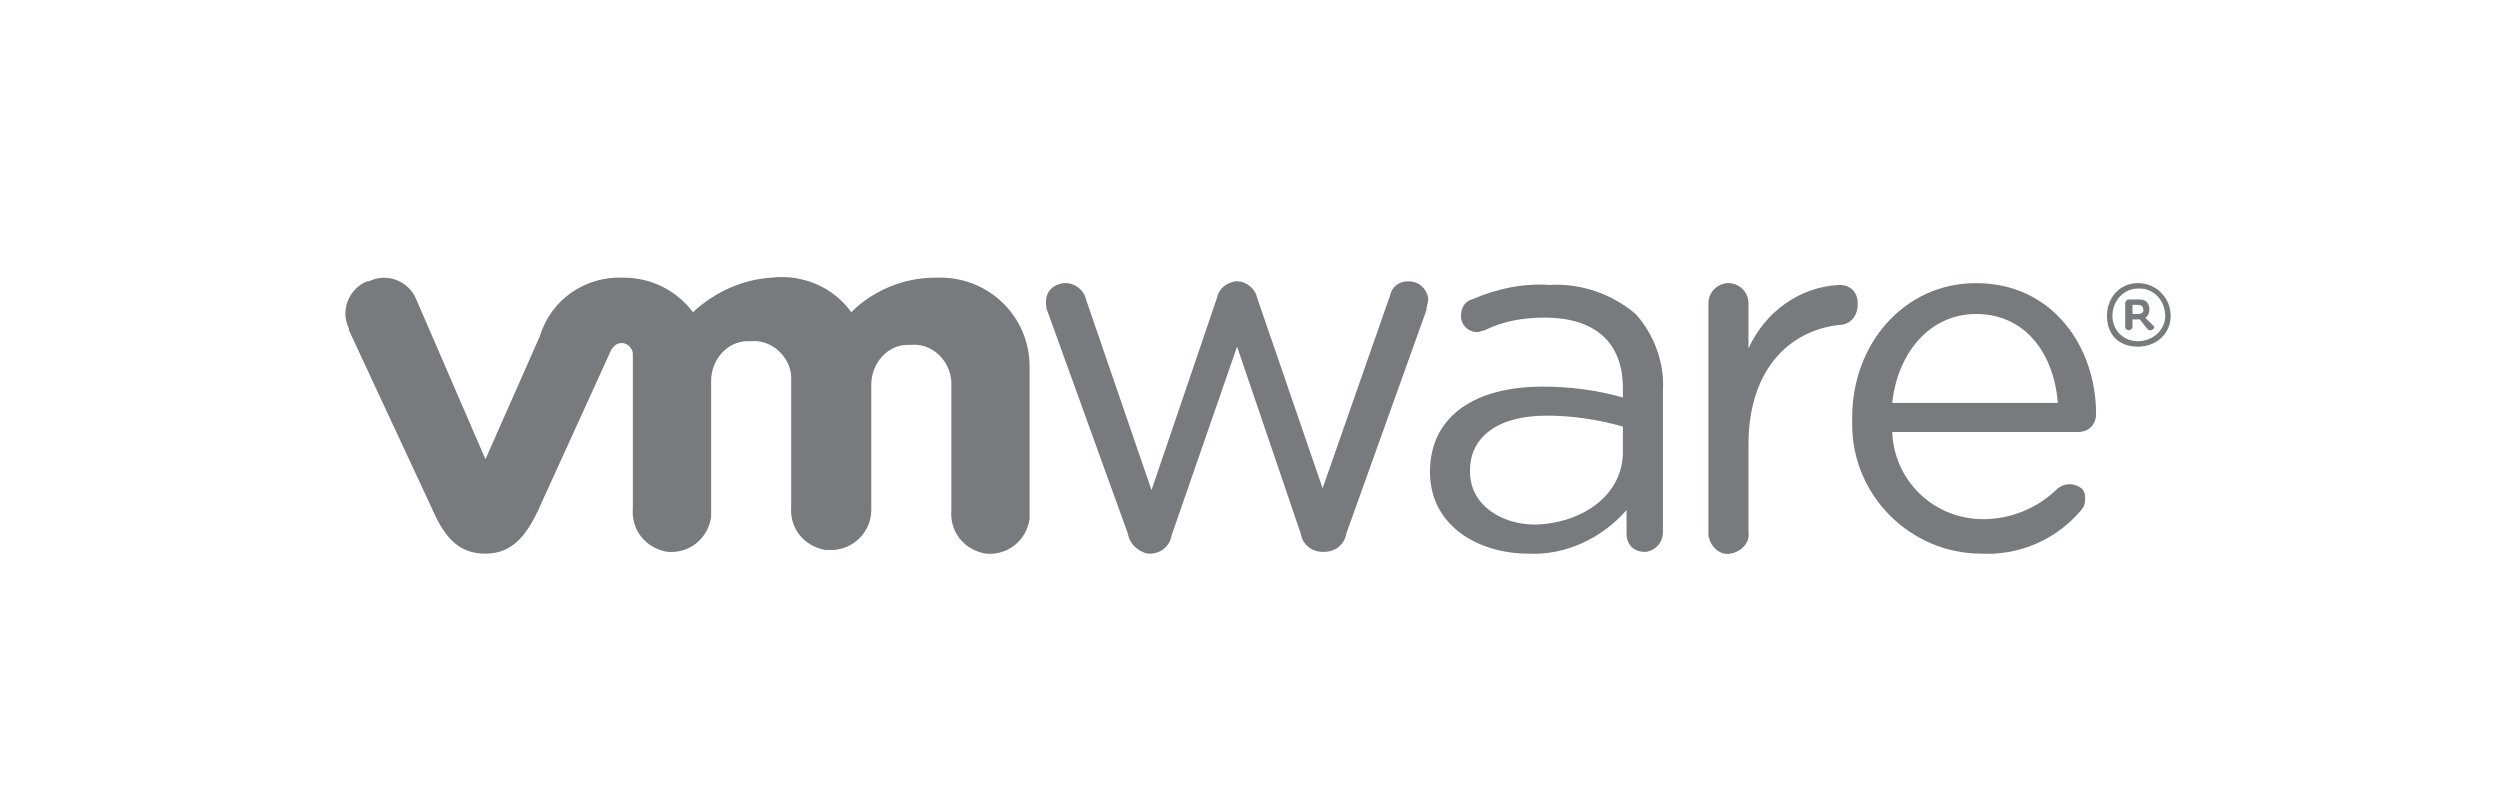 <svg width="180" height="57" viewBox="0 0 180 57" fill="none" xmlns="http://www.w3.org/2000/svg">
<path d="M29.973 21.56C29.449 20.253 27.877 19.599 26.567 20.253H26.436C25.125 20.776 24.47 22.345 25.125 23.652V23.783L31.153 36.726C32.07 38.818 33.118 39.863 34.953 39.863C36.787 39.863 37.836 38.687 38.753 36.726L43.994 25.221C44.125 24.959 44.387 24.698 44.78 24.698C45.173 24.698 45.566 25.09 45.566 25.482V36.595C45.435 38.164 46.484 39.471 48.056 39.733C49.629 39.863 50.939 38.818 51.201 37.249C51.201 36.987 51.201 36.856 51.201 36.595V27.443C51.201 25.875 52.38 24.567 53.822 24.567C53.953 24.567 54.084 24.567 54.084 24.567C55.525 24.436 56.835 25.613 56.966 27.051C56.966 27.182 56.966 27.313 56.966 27.443V36.464C56.835 38.033 57.884 39.34 59.456 39.602C59.587 39.602 59.718 39.602 59.849 39.602C61.422 39.602 62.732 38.295 62.732 36.726C62.732 36.595 62.732 36.595 62.732 36.464V27.705C62.732 26.136 63.911 24.829 65.353 24.829C65.484 24.829 65.615 24.829 65.615 24.829C67.056 24.698 68.366 25.875 68.497 27.443C68.497 27.574 68.497 27.705 68.497 27.705V36.726C68.366 38.295 69.415 39.602 70.987 39.863C72.559 39.994 73.87 38.948 74.132 37.379C74.132 37.118 74.132 36.987 74.132 36.726V26.398C74.132 22.737 71.118 19.861 67.449 19.991H67.318C65.091 19.991 62.863 20.907 61.291 22.475C59.98 20.645 57.753 19.73 55.525 19.991C53.428 20.122 51.463 21.037 49.891 22.475C48.711 20.907 46.877 19.991 44.911 19.991C42.16 19.861 39.67 21.56 38.884 24.175L34.953 33.065L29.973 21.56Z" fill="#797A7D"/>
<path d="M81.207 38.425L75.442 22.475C75.311 22.214 75.311 21.952 75.311 21.691C75.311 20.906 75.966 20.383 76.752 20.383C77.407 20.383 78.062 20.906 78.193 21.56L82.91 35.288L87.628 21.429C87.759 20.776 88.283 20.383 88.938 20.253H89.069C89.724 20.253 90.379 20.776 90.51 21.429L95.228 35.157L100.076 21.299C100.207 20.645 100.731 20.253 101.386 20.253C102.172 20.253 102.697 20.776 102.828 21.429C102.828 21.429 102.828 21.429 102.828 21.56C102.828 21.822 102.697 22.083 102.697 22.345L96.931 38.425C96.8 39.21 96.145 39.733 95.359 39.733H95.228C94.442 39.733 93.786 39.21 93.655 38.425L89.069 24.959L84.352 38.556C84.221 39.34 83.566 39.863 82.779 39.863H82.648C81.993 39.733 81.338 39.21 81.207 38.425Z" fill="#797A7D"/>
<path d="M123.007 21.822C123.007 21.037 123.662 20.384 124.448 20.384C125.234 20.384 125.89 21.037 125.89 21.822V25.09C127.069 22.476 129.559 20.645 132.441 20.514C133.227 20.514 133.752 21.037 133.752 21.822V21.953C133.752 22.737 133.227 23.391 132.441 23.391C128.903 23.783 125.89 26.528 125.89 32.019V38.295C126.021 39.079 125.365 39.733 124.579 39.864C123.793 39.994 123.138 39.341 123.007 38.556C123.007 38.425 123.007 38.425 123.007 38.295V21.822Z" fill="#797A7D"/>
<path d="M142.662 39.864C137.551 39.864 133.358 35.68 133.358 30.581C133.358 30.451 133.358 30.32 133.358 30.058C133.358 24.698 137.158 20.384 142.269 20.384C147.772 20.384 150.917 24.959 150.917 29.797C150.917 30.581 150.393 31.104 149.607 31.104H136.241C136.372 34.634 139.255 37.38 142.793 37.38C144.758 37.38 146.724 36.595 148.165 35.157C148.689 34.765 149.344 34.765 149.869 35.157C150.131 35.419 150.131 35.68 150.131 35.941C150.131 36.334 150 36.595 149.738 36.857C147.903 38.948 145.282 39.994 142.662 39.864ZM148.165 29.012C147.903 25.613 145.938 22.606 142.269 22.606C138.993 22.606 136.634 25.352 136.241 29.012H148.165Z" fill="#797A7D"/>
<path d="M151.703 22.737C151.703 21.43 152.62 20.384 153.931 20.384C155.241 20.384 156.289 21.43 156.289 22.737C156.289 24.044 155.241 24.959 153.931 24.959C152.489 24.959 151.703 24.044 151.703 22.737ZM155.896 22.737C155.896 21.691 155.11 20.776 154.062 20.776C154.062 20.776 154.062 20.776 153.931 20.776C152.882 20.776 152.096 21.691 152.096 22.737C152.096 23.783 152.882 24.567 153.931 24.567C154.979 24.567 155.896 23.783 155.896 22.737Z" fill="#797A7D"/>
<path d="M153.015 21.821C153.015 21.691 153.146 21.56 153.277 21.56H154.063C154.98 21.56 154.849 22.737 154.456 22.867L154.98 23.39L155.111 23.521C155.111 23.652 154.98 23.782 154.849 23.782C154.718 23.782 154.718 23.782 154.587 23.652L154.063 22.998H153.539V23.521C153.539 23.652 153.408 23.782 153.277 23.782C153.146 23.782 153.015 23.652 153.015 23.521V21.821ZM153.932 22.606C154.194 22.606 154.325 22.475 154.325 22.344C154.325 22.083 154.194 21.952 153.932 21.952H153.539V22.606H153.932Z" fill="#797A7D"/>
<path d="M102.959 33.98C102.959 29.927 106.235 27.836 111.083 27.836C113.049 27.836 115.014 28.097 116.849 28.62V27.966C116.849 24.567 114.752 22.868 111.214 22.868C109.642 22.868 108.2 23.129 106.89 23.783C106.759 23.783 106.497 23.913 106.366 23.913C105.711 23.913 105.187 23.39 105.187 22.737C105.187 22.214 105.449 21.691 105.973 21.56C107.807 20.776 109.642 20.384 111.607 20.514C113.835 20.384 116.062 21.168 117.766 22.606C119.076 24.044 119.862 26.136 119.731 28.097V38.295C119.731 39.079 119.207 39.602 118.552 39.733C118.552 39.733 118.552 39.733 118.421 39.733C117.635 39.733 117.111 39.21 117.111 38.425V36.726C115.276 38.818 112.655 39.994 110.035 39.863C106.497 39.863 102.959 37.902 102.959 33.98ZM116.849 32.542V30.712C115.014 30.189 113.18 29.927 111.345 29.927C107.807 29.927 105.842 31.496 105.842 33.849V33.98C105.842 36.334 108.069 37.772 110.559 37.772C114.097 37.641 116.849 35.549 116.849 32.542Z" fill="#797A7D"/>
</svg>
